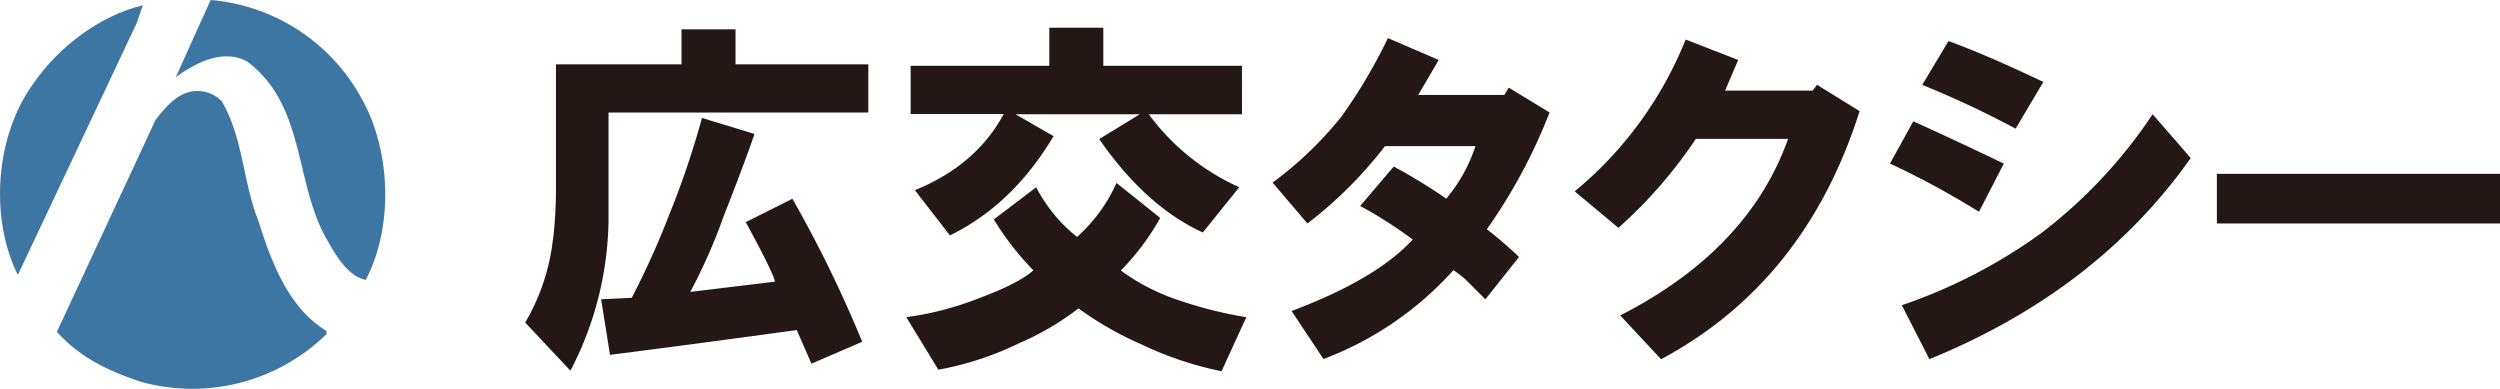 <svg id="レイヤー_1" data-name="レイヤー 1" xmlns="http://www.w3.org/2000/svg" xmlns:xlink="http://www.w3.org/1999/xlink" viewBox="0 0 393.9 61.28"><defs><style>.cls-1{fill:none;}.cls-2{clip-path:url(#clip-path);}.cls-3{fill:#3e76a3;}.cls-4{fill:#231815;}</style><clipPath id="clip-path"><rect class="cls-1" width="393.9" height="61.28"/></clipPath></defs><g id="グループ_72" data-name="グループ 72"><g class="cls-2"><g id="グループ_71" data-name="グループ 71"><path id="パス_366" data-name="パス 366" class="cls-3" d="M56.8,15.21c4.79,8.19,5.28,20.41.83,28.89-3-.63-4.93-4.24-6.38-6.81-4.87-9-3.2-20.83-12.37-27.64-3.88-2-8.05.28-11.18,2.5L33.19,0A29.94,29.94,0,0,1,56.8,15.21"/><path id="パス_367" data-name="パス 367" class="cls-3" d="M21.52,3.68,2.91,43.12l-.13.14c-4.45-9-3.48-21.8,2.36-29.93C9.16,7.43,15.62,2.5,22.5.83Z"/><path id="パス_368" data-name="パス 368" class="cls-3" d="M34.86,15.83c3.47,5.76,3.4,12.92,5.9,19.1,2,6.39,4.72,13.61,10.69,17.22v.49a30.26,30.26,0,0,1-29.3,7.5c-4.79-1.6-9.44-3.68-13.19-7.85l15.55-33.4c1.53-2,3.54-4.3,6-4.52a5.33,5.33,0,0,1,4.3,1.46"/><path id="パス_369" data-name="パス 369" class="cls-4" d="M87.14,37.74a70.57,70.57,0,0,0,.46-7.82V10.14h19.78V4.62h8.51v5.52h20.92v7.59H95.88v17a52.67,52.67,0,0,1-6,23.68l-7.13-7.59a33.1,33.1,0,0,0,4.37-13.1m7.59,9.43,4.83-.23a130.52,130.52,0,0,0,6-13.34,133.4,133.4,0,0,0,5.06-15l8.28,2.53q-1.84,5.3-4.83,12.88a87.31,87.31,0,0,1-5.29,12l13.34-1.61Q121.86,43,117.5,35l7.35-3.68a194.87,194.87,0,0,1,11,22.53l-8,3.45L125.54,52q-15.17,2.09-29.43,3.91Z"/><path id="パス_370" data-name="パス 370" class="cls-4" d="M162.8,42.57a44.43,44.43,0,0,1-6.21-8l6.67-5.06a24.34,24.34,0,0,0,6.44,7.82,24.91,24.91,0,0,0,6.21-8.51l6.9,5.52a39.24,39.24,0,0,1-6.21,8.28,32.7,32.7,0,0,0,7.59,4.14,65.86,65.86,0,0,0,12.18,3.22l-3.9,8.51a53.65,53.65,0,0,1-12.42-4.14,52.44,52.44,0,0,1-10.12-5.76,43.71,43.71,0,0,1-9.43,5.52,49,49,0,0,1-12.65,4.14l-5.06-8.28a48.57,48.57,0,0,0,11.5-3q6.21-2.3,8.51-4.37M195.69,18H181a36,36,0,0,0,14.26,11.5l-5.75,7.13q-9-4.14-16.32-14.72L179.59,18H160l6,3.45q-6.45,10.82-16.33,15.64l-5.52-7.13q9.66-3.92,14-12H143.48V10.37h21.85v-6h8.51v6h21.84Z"/><path id="パス_371" data-name="パス 371" class="cls-4" d="M200.51,28.77a58.24,58.24,0,0,0,10.81-10.35A82.9,82.9,0,0,0,218.68,6l8,3.45q-.93,1.6-3.22,5.51h13.57l.69-1.15,6.43,3.91a85.61,85.61,0,0,1-9.88,18.4,61.66,61.66,0,0,1,5.06,4.37l-5.29,6.67c-.92-.92-1.77-1.76-2.53-2.53A14,14,0,0,0,229,42.57a52.43,52.43,0,0,1-20.47,14L203.5,49Q216.83,44,222.59,37.74a68.32,68.32,0,0,0-8.28-5.29l5.29-6.21a86.24,86.24,0,0,1,8.27,5.06,24.88,24.88,0,0,0,4.6-8.28H218.22A65.75,65.75,0,0,1,206,35.21Z"/><path id="パス_372" data-name="パス 372" class="cls-4" d="M248.11,30.15A59.84,59.84,0,0,0,265.59,6.23l8.28,3.22-2.07,4.83h13.8l.69-.92L293,17.51q-8.52,26.9-31.28,39.09l-6.44-6.9q20.24-10.35,26.45-27.82H267.2A73.4,73.4,0,0,1,255,35.9Z"/><path id="パス_373" data-name="パス 373" class="cls-4" d="M297.78,25.78l3.68-6.67q7.13,3.23,14.26,6.67l-3.91,7.59a133.63,133.63,0,0,0-14-7.59m1.84,22.31a83.42,83.42,0,0,0,21.85-11.27A77.57,77.57,0,0,0,339.17,18l6,6.9Q330.43,45.8,304,56.59Zm3.22-34.72L307,6.47q5.75,2.07,14.95,6.44l-4.37,7.36a151.54,151.54,0,0,0-14.72-6.9"/><rect id="長方形_137" data-name="長方形 137" class="cls-4" x="349.29" y="27.39" width="44.61" height="7.82"/></g></g></g></svg>